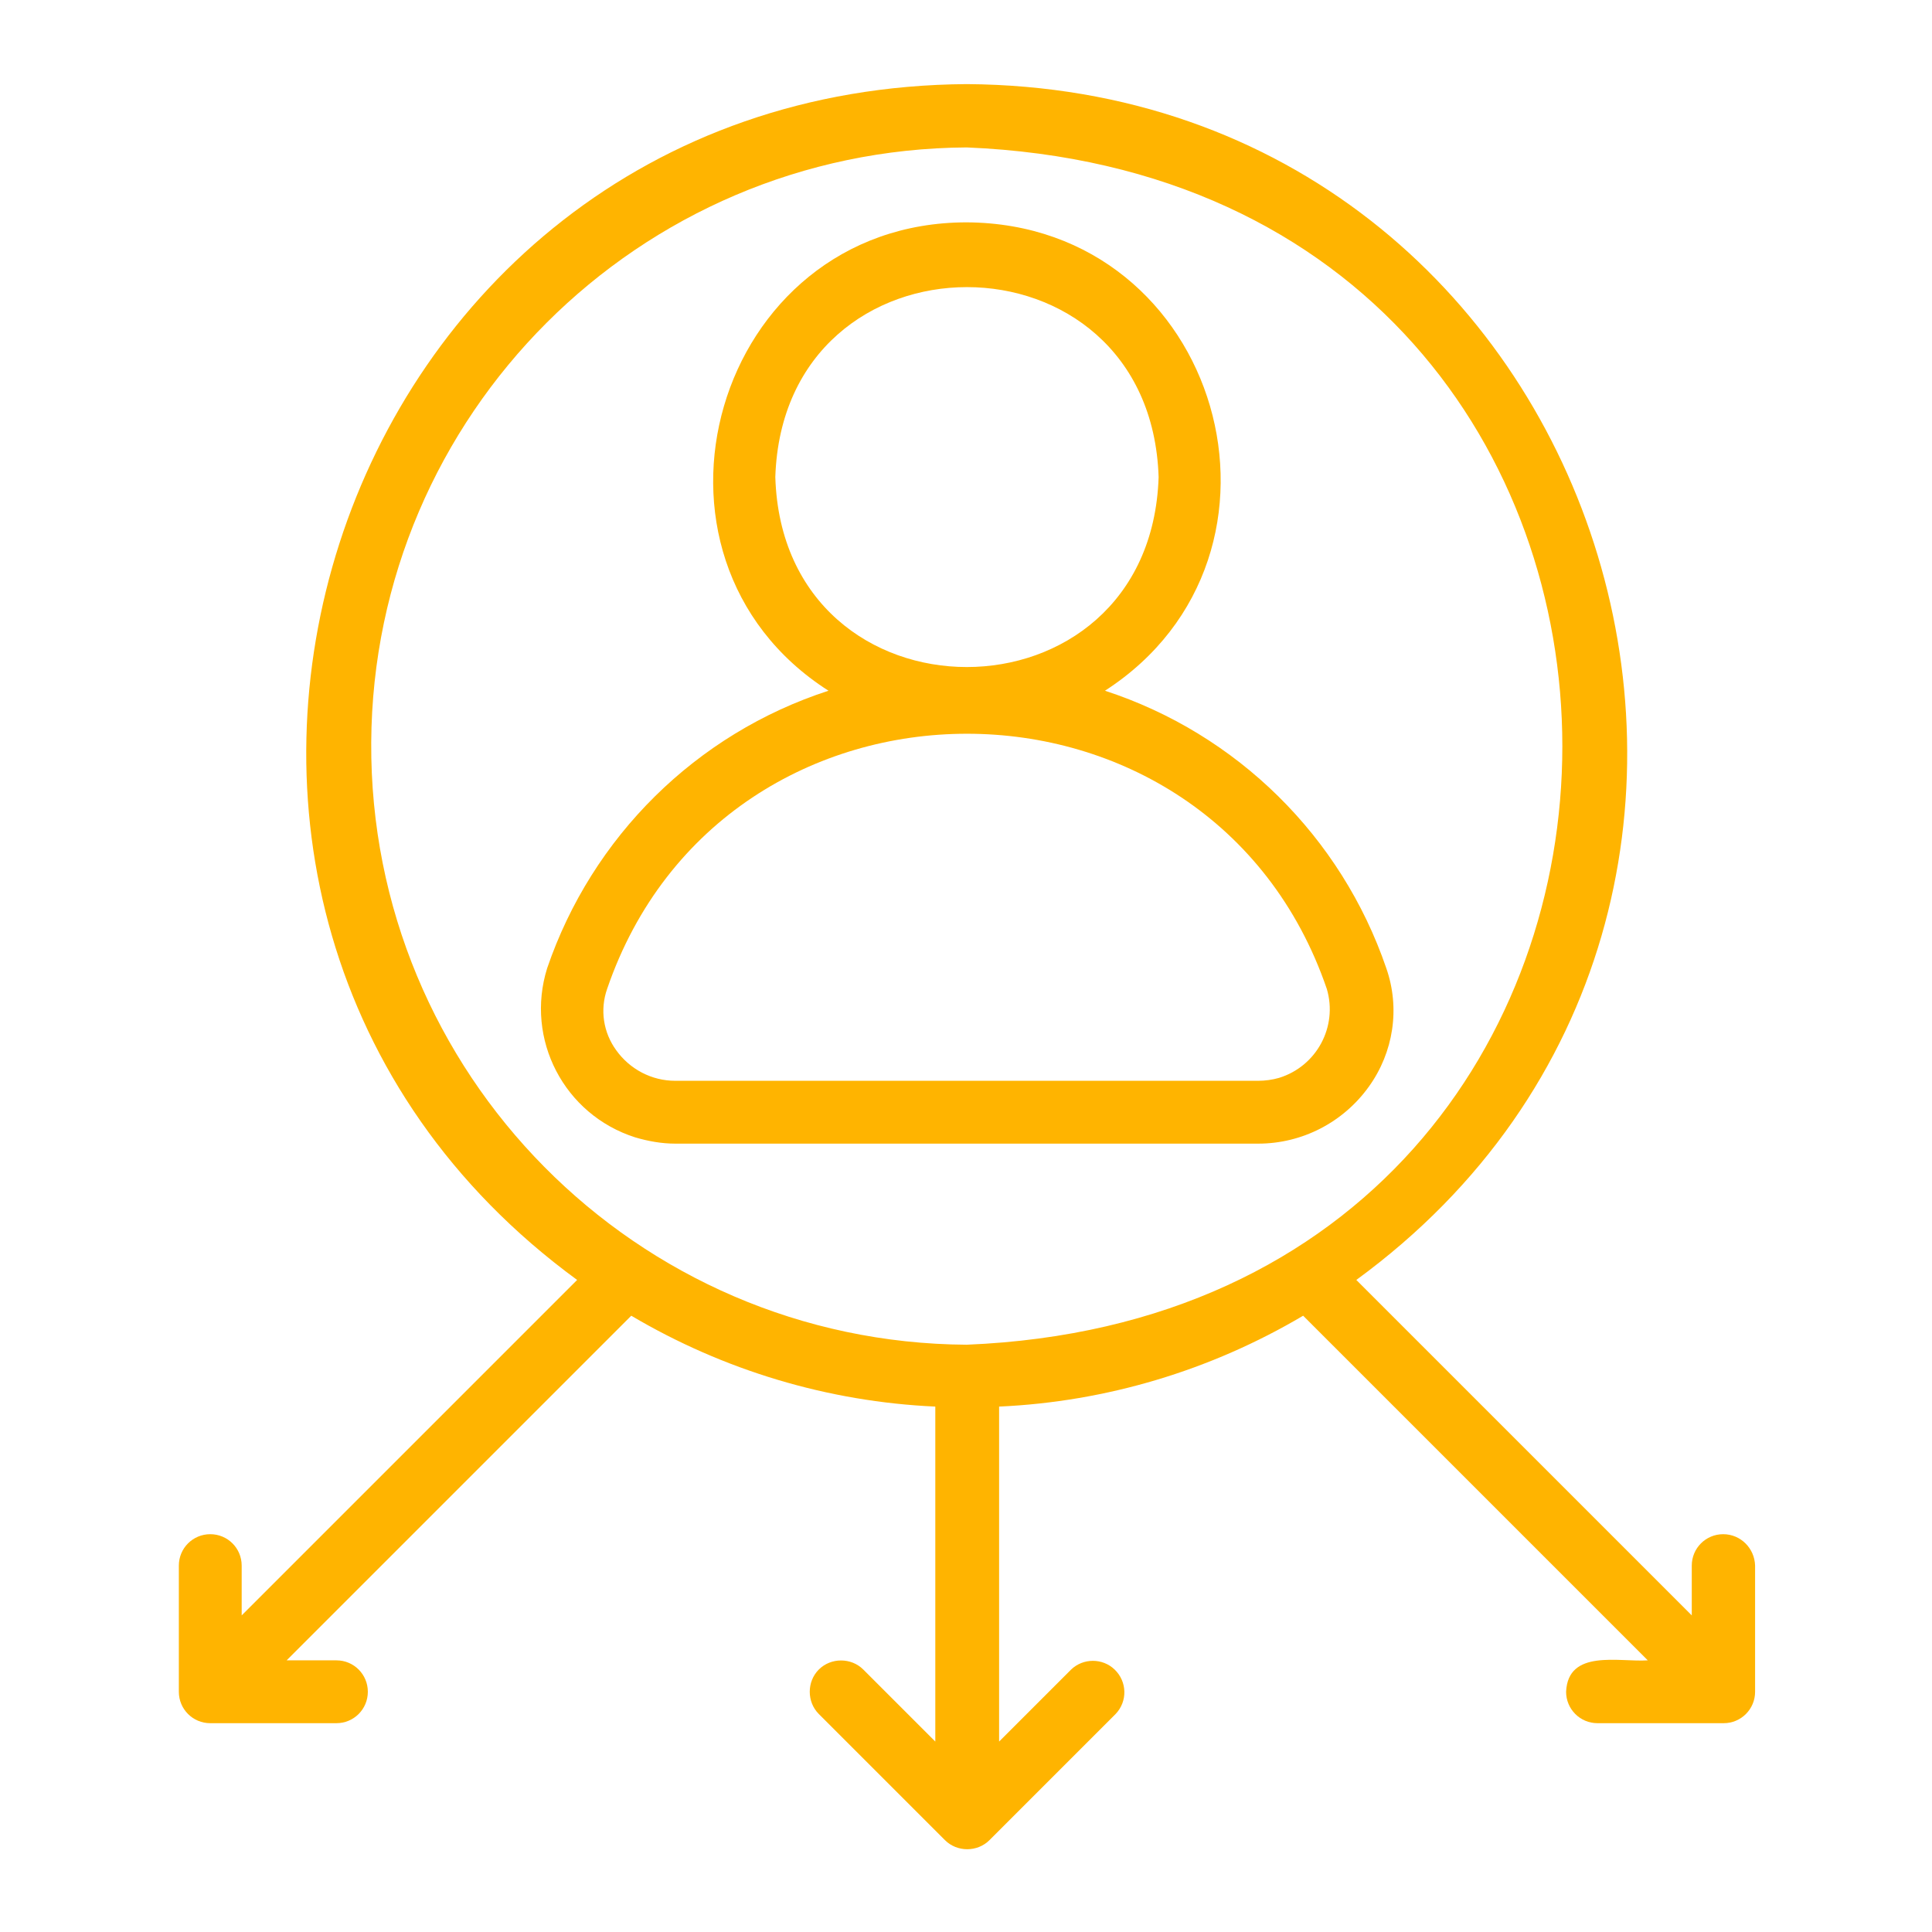 <?xml version="1.0" encoding="UTF-8"?> <!-- Generator: Adobe Illustrator 23.0.1, SVG Export Plug-In . SVG Version: 6.00 Build 0) --> <svg xmlns="http://www.w3.org/2000/svg" xmlns:xlink="http://www.w3.org/1999/xlink" version="1.1" id="Capa_1" x="0px" y="0px" viewBox="0 0 399.7 399.7" style="enable-background:new 0 0 399.7 399.7;" xml:space="preserve"> <style type="text/css"> .st0{fill:#FFB400;} </style> <path class="st0" d="M286.8,200.3c-9.3-27.2-30.9-48.5-58.2-57.4c43.5-28.1,24-96.6-28.6-96.9c-52.3,0-72.1,69.1-28.6,96.9 c-27.4,8.9-48.9,30.2-58.2,57.4c-4.6,14.7,3.5,30.3,18.2,35c2.7,0.8,5.5,1.3,8.3,1.3l120.6,0c9.1,0,17.6-4.4,22.9-11.8 C288.3,217.7,289.7,208.6,286.8,200.3z M160.4,98.7c1.7-52.4,77.6-52.4,79.3,0C238,151.1,162,151.1,160.4,98.7L160.4,98.7z M260.3,223.6H139.7c-4.9,0-9.4-2.4-12.2-6.3c-2.7-3.7-3.4-8.4-1.9-12.7c24.1-70.4,124.8-70.4,148.9,0c2.3,7.8-2.1,16-9.9,18.4 C263.2,223.4,261.7,223.6,260.3,223.6z"></path> <path class="st0" d="M356.5,317.4c-3.6,0-6.5,2.9-6.5,6.5c0,0,0,0,0,0v10.3l-69.4-69.4C386.4,187.5,332.8,18.3,200,17.4 c-132.8,0.9-186.4,170-80.6,247.4L50,334.2v-10.3c0-3.6-2.9-6.5-6.5-6.5s-6.5,2.9-6.5,6.5V350c0,3.6,2.9,6.5,6.5,6.5c0,0,0,0,0,0 h26.1c3.6,0,6.5-2.9,6.5-6.5c0-3.6-2.9-6.5-6.5-6.5H59.3l71.3-71.3c19.1,11.3,40.7,17.8,62.9,18.8v69.3l-14.9-14.9 c-2.5-2.5-6.7-2.5-9.2,0c-2.5,2.5-2.5,6.7,0,9.2l0,0l26.1,26.1c2.5,2.5,6.7,2.5,9.2,0c0,0,0,0,0,0l26.1-26.1 c2.5-2.6,2.4-6.7-0.2-9.2c-2.5-2.4-6.5-2.4-9,0l-14.9,14.9v-69.3c22.2-1,43.8-7.5,62.9-18.8l71.3,71.3c-5.9,0.4-16.5-2.4-16.9,6.5 c0,3.6,2.9,6.5,6.5,6.5c0,0,0,0,0,0h26.1c3.6,0,6.5-2.9,6.5-6.5c0,0,0,0,0,0v-26.1C363,320.3,360.1,317.4,356.5,317.4 C356.5,317.4,356.5,317.4,356.5,317.4z M200,278.2c-68.4-0.4-123.6-56.2-123.2-124.6C77.2,85.8,132.1,30.9,200,30.5 C364.3,37.3,364.3,271.5,200,278.2z"></path> </svg> 